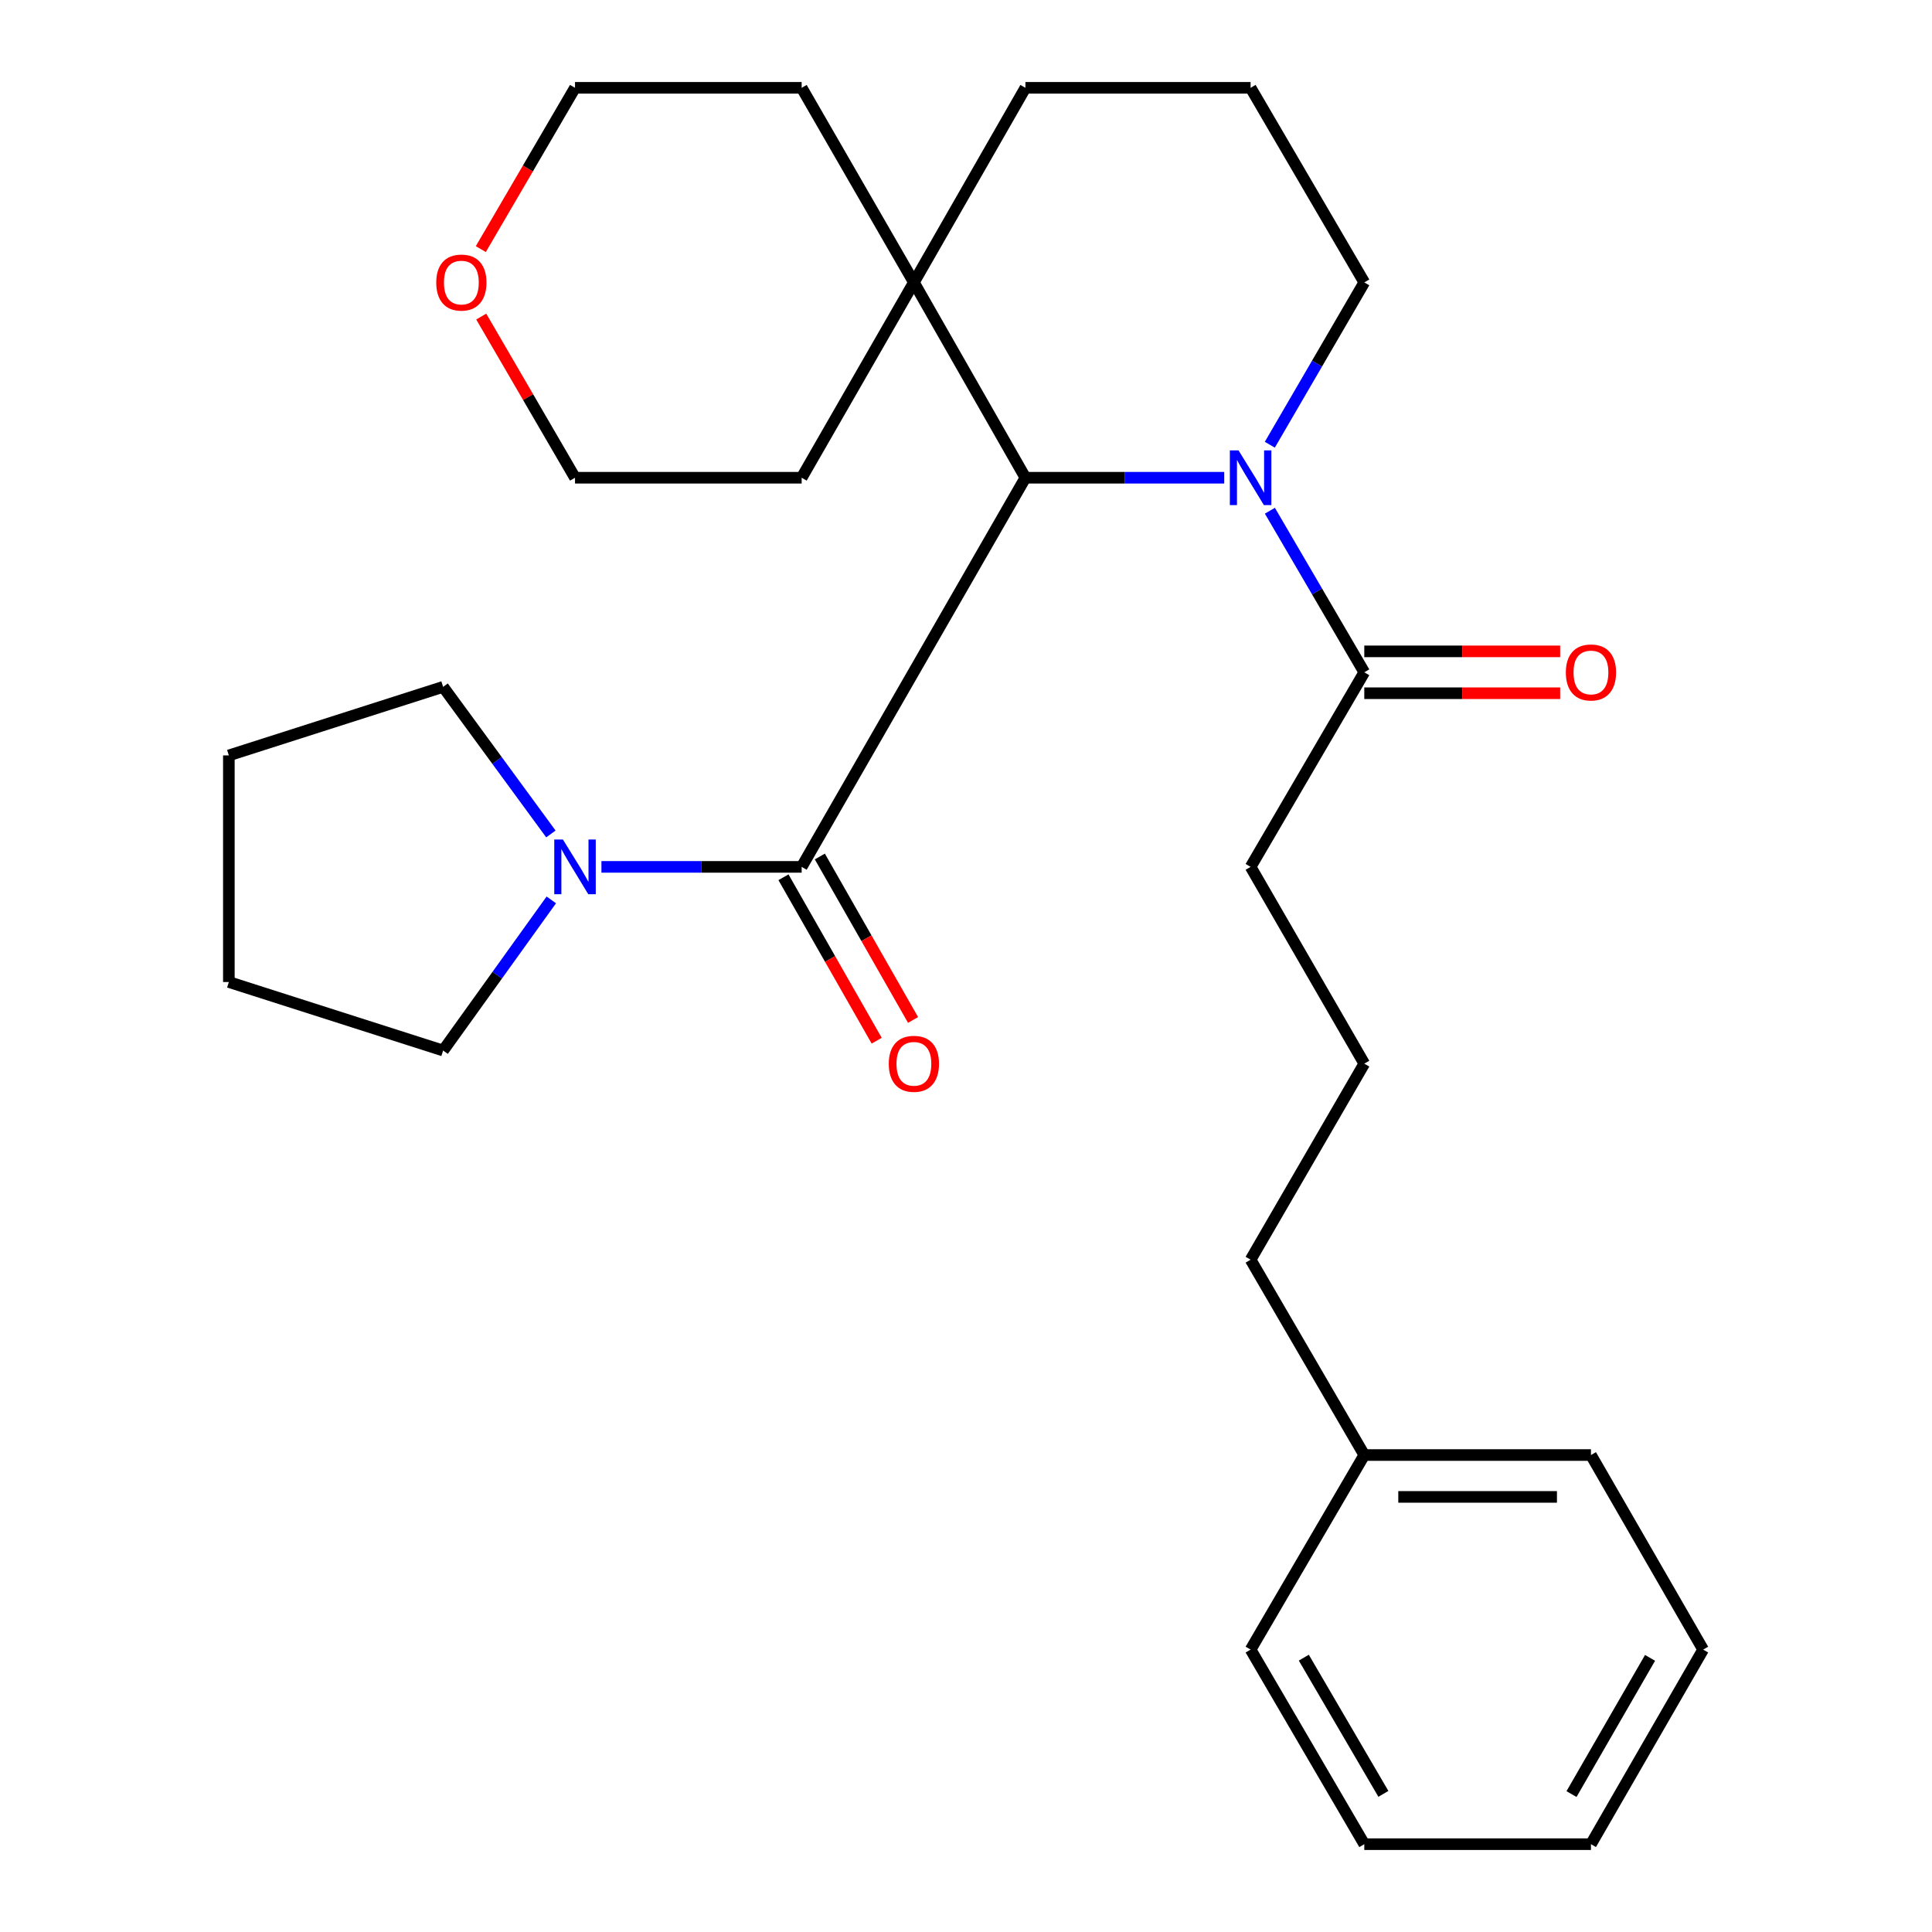 <?xml version='1.0' encoding='iso-8859-1'?>
<svg version='1.1' baseProfile='full'
              xmlns='http://www.w3.org/2000/svg'
                      xmlns:rdkit='http://www.rdkit.org/xml'
                      xmlns:xlink='http://www.w3.org/1999/xlink'
                  xml:space='preserve'
width='1000px' height='1000px' viewBox='0 0 1000 1000'>
<!-- END OF HEADER -->
<rect style='opacity:1.0;fill:#FFFFFF;stroke:none' width='1000' height='1000' x='0' y='0'> </rect>
<path class='bond-1' d='M 633.659,247.274 L 582.205,247.274' style='fill:none;fill-rule:evenodd;stroke:#0000FF;stroke-width:6px;stroke-linecap:butt;stroke-linejoin:miter;stroke-opacity:1' />
<path class='bond-1' d='M 582.205,247.274 L 530.751,247.274' style='fill:none;fill-rule:evenodd;stroke:#000000;stroke-width:6px;stroke-linecap:butt;stroke-linejoin:miter;stroke-opacity:1' />
<path class='bond-3' d='M 657.29,264.35 L 681.722,306.165' style='fill:none;fill-rule:evenodd;stroke:#0000FF;stroke-width:6px;stroke-linecap:butt;stroke-linejoin:miter;stroke-opacity:1' />
<path class='bond-3' d='M 681.722,306.165 L 706.154,347.979' style='fill:none;fill-rule:evenodd;stroke:#000000;stroke-width:6px;stroke-linecap:butt;stroke-linejoin:miter;stroke-opacity:1' />
<path class='bond-8' d='M 657.256,230.19 L 681.705,188.181' style='fill:none;fill-rule:evenodd;stroke:#0000FF;stroke-width:6px;stroke-linecap:butt;stroke-linejoin:miter;stroke-opacity:1' />
<path class='bond-8' d='M 681.705,188.181 L 706.154,146.172' style='fill:none;fill-rule:evenodd;stroke:#000000;stroke-width:6px;stroke-linecap:butt;stroke-linejoin:miter;stroke-opacity:1' />
<path class='bond-0' d='M 414.935,448.696 L 530.751,247.274' style='fill:none;fill-rule:evenodd;stroke:#000000;stroke-width:6px;stroke-linecap:butt;stroke-linejoin:miter;stroke-opacity:1' />
<path class='bond-2' d='M 414.935,448.696 L 363.117,448.696' style='fill:none;fill-rule:evenodd;stroke:#000000;stroke-width:6px;stroke-linecap:butt;stroke-linejoin:miter;stroke-opacity:1' />
<path class='bond-2' d='M 363.117,448.696 L 311.299,448.696' style='fill:none;fill-rule:evenodd;stroke:#0000FF;stroke-width:6px;stroke-linecap:butt;stroke-linejoin:miter;stroke-opacity:1' />
<path class='bond-5' d='M 405.523,454.065 L 429.65,496.364' style='fill:none;fill-rule:evenodd;stroke:#000000;stroke-width:6px;stroke-linecap:butt;stroke-linejoin:miter;stroke-opacity:1' />
<path class='bond-5' d='M 429.65,496.364 L 453.777,538.663' style='fill:none;fill-rule:evenodd;stroke:#FF0000;stroke-width:6px;stroke-linecap:butt;stroke-linejoin:miter;stroke-opacity:1' />
<path class='bond-5' d='M 424.348,443.327 L 448.475,485.626' style='fill:none;fill-rule:evenodd;stroke:#000000;stroke-width:6px;stroke-linecap:butt;stroke-linejoin:miter;stroke-opacity:1' />
<path class='bond-5' d='M 448.475,485.626 L 472.602,527.925' style='fill:none;fill-rule:evenodd;stroke:#FF0000;stroke-width:6px;stroke-linecap:butt;stroke-linejoin:miter;stroke-opacity:1' />
<path class='bond-4' d='M 530.751,247.274 L 473.03,146.172' style='fill:none;fill-rule:evenodd;stroke:#000000;stroke-width:6px;stroke-linecap:butt;stroke-linejoin:miter;stroke-opacity:1' />
<path class='bond-10' d='M 285.136,431.648 L 257.247,393.582' style='fill:none;fill-rule:evenodd;stroke:#0000FF;stroke-width:6px;stroke-linecap:butt;stroke-linejoin:miter;stroke-opacity:1' />
<path class='bond-10' d='M 257.247,393.582 L 229.358,355.516' style='fill:none;fill-rule:evenodd;stroke:#000000;stroke-width:6px;stroke-linecap:butt;stroke-linejoin:miter;stroke-opacity:1' />
<path class='bond-11' d='M 285.356,465.782 L 257.357,504.768' style='fill:none;fill-rule:evenodd;stroke:#0000FF;stroke-width:6px;stroke-linecap:butt;stroke-linejoin:miter;stroke-opacity:1' />
<path class='bond-11' d='M 257.357,504.768 L 229.358,543.754' style='fill:none;fill-rule:evenodd;stroke:#000000;stroke-width:6px;stroke-linecap:butt;stroke-linejoin:miter;stroke-opacity:1' />
<path class='bond-6' d='M 706.154,358.815 L 756.848,358.815' style='fill:none;fill-rule:evenodd;stroke:#000000;stroke-width:6px;stroke-linecap:butt;stroke-linejoin:miter;stroke-opacity:1' />
<path class='bond-6' d='M 756.848,358.815 L 807.542,358.815' style='fill:none;fill-rule:evenodd;stroke:#FF0000;stroke-width:6px;stroke-linecap:butt;stroke-linejoin:miter;stroke-opacity:1' />
<path class='bond-6' d='M 706.154,337.143 L 756.848,337.143' style='fill:none;fill-rule:evenodd;stroke:#000000;stroke-width:6px;stroke-linecap:butt;stroke-linejoin:miter;stroke-opacity:1' />
<path class='bond-6' d='M 756.848,337.143 L 807.542,337.143' style='fill:none;fill-rule:evenodd;stroke:#FF0000;stroke-width:6px;stroke-linecap:butt;stroke-linejoin:miter;stroke-opacity:1' />
<path class='bond-9' d='M 706.154,347.979 L 647.313,448.696' style='fill:none;fill-rule:evenodd;stroke:#000000;stroke-width:6px;stroke-linecap:butt;stroke-linejoin:miter;stroke-opacity:1' />
<path class='bond-16' d='M 473.03,146.172 L 414.935,45.455' style='fill:none;fill-rule:evenodd;stroke:#000000;stroke-width:6px;stroke-linecap:butt;stroke-linejoin:miter;stroke-opacity:1' />
<path class='bond-17' d='M 473.03,146.172 L 414.935,247.274' style='fill:none;fill-rule:evenodd;stroke:#000000;stroke-width:6px;stroke-linecap:butt;stroke-linejoin:miter;stroke-opacity:1' />
<path class='bond-28' d='M 473.03,146.172 L 530.751,45.455' style='fill:none;fill-rule:evenodd;stroke:#000000;stroke-width:6px;stroke-linecap:butt;stroke-linejoin:miter;stroke-opacity:1' />
<path class='bond-7' d='M 249.088,163.856 L 273.357,205.565' style='fill:none;fill-rule:evenodd;stroke:#FF0000;stroke-width:6px;stroke-linecap:butt;stroke-linejoin:miter;stroke-opacity:1' />
<path class='bond-7' d='M 273.357,205.565 L 297.627,247.274' style='fill:none;fill-rule:evenodd;stroke:#000000;stroke-width:6px;stroke-linecap:butt;stroke-linejoin:miter;stroke-opacity:1' />
<path class='bond-29' d='M 248.865,128.936 L 273.246,87.195' style='fill:none;fill-rule:evenodd;stroke:#FF0000;stroke-width:6px;stroke-linecap:butt;stroke-linejoin:miter;stroke-opacity:1' />
<path class='bond-29' d='M 273.246,87.195 L 297.627,45.455' style='fill:none;fill-rule:evenodd;stroke:#000000;stroke-width:6px;stroke-linecap:butt;stroke-linejoin:miter;stroke-opacity:1' />
<path class='bond-14' d='M 706.154,146.172 L 647.313,45.455' style='fill:none;fill-rule:evenodd;stroke:#000000;stroke-width:6px;stroke-linecap:butt;stroke-linejoin:miter;stroke-opacity:1' />
<path class='bond-15' d='M 647.313,448.696 L 706.154,550.545' style='fill:none;fill-rule:evenodd;stroke:#000000;stroke-width:6px;stroke-linecap:butt;stroke-linejoin:miter;stroke-opacity:1' />
<path class='bond-23' d='M 229.358,355.516 L 118.455,390.999' style='fill:none;fill-rule:evenodd;stroke:#000000;stroke-width:6px;stroke-linecap:butt;stroke-linejoin:miter;stroke-opacity:1' />
<path class='bond-24' d='M 229.358,543.754 L 118.455,508.296' style='fill:none;fill-rule:evenodd;stroke:#000000;stroke-width:6px;stroke-linecap:butt;stroke-linejoin:miter;stroke-opacity:1' />
<path class='bond-12' d='M 530.751,45.455 L 647.313,45.455' style='fill:none;fill-rule:evenodd;stroke:#000000;stroke-width:6px;stroke-linecap:butt;stroke-linejoin:miter;stroke-opacity:1' />
<path class='bond-13' d='M 706.154,753.123 L 647.313,652.021' style='fill:none;fill-rule:evenodd;stroke:#000000;stroke-width:6px;stroke-linecap:butt;stroke-linejoin:miter;stroke-opacity:1' />
<path class='bond-21' d='M 706.154,753.123 L 823.475,753.123' style='fill:none;fill-rule:evenodd;stroke:#000000;stroke-width:6px;stroke-linecap:butt;stroke-linejoin:miter;stroke-opacity:1' />
<path class='bond-21' d='M 723.752,774.796 L 805.877,774.796' style='fill:none;fill-rule:evenodd;stroke:#000000;stroke-width:6px;stroke-linecap:butt;stroke-linejoin:miter;stroke-opacity:1' />
<path class='bond-22' d='M 706.154,753.123 L 647.313,853.828' style='fill:none;fill-rule:evenodd;stroke:#000000;stroke-width:6px;stroke-linecap:butt;stroke-linejoin:miter;stroke-opacity:1' />
<path class='bond-20' d='M 706.154,550.545 L 647.313,652.021' style='fill:none;fill-rule:evenodd;stroke:#000000;stroke-width:6px;stroke-linecap:butt;stroke-linejoin:miter;stroke-opacity:1' />
<path class='bond-18' d='M 414.935,45.455 L 297.627,45.455' style='fill:none;fill-rule:evenodd;stroke:#000000;stroke-width:6px;stroke-linecap:butt;stroke-linejoin:miter;stroke-opacity:1' />
<path class='bond-19' d='M 414.935,247.274 L 297.627,247.274' style='fill:none;fill-rule:evenodd;stroke:#000000;stroke-width:6px;stroke-linecap:butt;stroke-linejoin:miter;stroke-opacity:1' />
<path class='bond-26' d='M 823.475,753.123 L 881.545,853.828' style='fill:none;fill-rule:evenodd;stroke:#000000;stroke-width:6px;stroke-linecap:butt;stroke-linejoin:miter;stroke-opacity:1' />
<path class='bond-25' d='M 647.313,853.828 L 706.154,954.545' style='fill:none;fill-rule:evenodd;stroke:#000000;stroke-width:6px;stroke-linecap:butt;stroke-linejoin:miter;stroke-opacity:1' />
<path class='bond-25' d='M 674.852,858.003 L 716.041,928.505' style='fill:none;fill-rule:evenodd;stroke:#000000;stroke-width:6px;stroke-linecap:butt;stroke-linejoin:miter;stroke-opacity:1' />
<path class='bond-30' d='M 118.455,390.999 L 118.455,508.296' style='fill:none;fill-rule:evenodd;stroke:#000000;stroke-width:6px;stroke-linecap:butt;stroke-linejoin:miter;stroke-opacity:1' />
<path class='bond-27' d='M 706.154,954.545 L 823.475,954.545' style='fill:none;fill-rule:evenodd;stroke:#000000;stroke-width:6px;stroke-linecap:butt;stroke-linejoin:miter;stroke-opacity:1' />
<path class='bond-31' d='M 881.545,853.828 L 823.475,954.545' style='fill:none;fill-rule:evenodd;stroke:#000000;stroke-width:6px;stroke-linecap:butt;stroke-linejoin:miter;stroke-opacity:1' />
<path class='bond-31' d='M 854.059,858.111 L 813.41,928.613' style='fill:none;fill-rule:evenodd;stroke:#000000;stroke-width:6px;stroke-linecap:butt;stroke-linejoin:miter;stroke-opacity:1' />
<path  class='atom-0' d='M 641.053 233.114
L 650.333 248.114
Q 651.253 249.594, 652.733 252.274
Q 654.213 254.954, 654.293 255.114
L 654.293 233.114
L 658.053 233.114
L 658.053 261.434
L 654.173 261.434
L 644.213 245.034
Q 643.053 243.114, 641.813 240.914
Q 640.613 238.714, 640.253 238.034
L 640.253 261.434
L 636.573 261.434
L 636.573 233.114
L 641.053 233.114
' fill='#0000FF'/>
<path  class='atom-3' d='M 291.367 434.536
L 300.647 449.536
Q 301.567 451.016, 303.047 453.696
Q 304.527 456.376, 304.607 456.536
L 304.607 434.536
L 308.367 434.536
L 308.367 462.856
L 304.487 462.856
L 294.527 446.456
Q 293.367 444.536, 292.127 442.336
Q 290.927 440.136, 290.567 439.456
L 290.567 462.856
L 286.887 462.856
L 286.887 434.536
L 291.367 434.536
' fill='#0000FF'/>
<path  class='atom-6' d='M 460.03 550.625
Q 460.03 543.825, 463.39 540.025
Q 466.75 536.225, 473.03 536.225
Q 479.31 536.225, 482.67 540.025
Q 486.03 543.825, 486.03 550.625
Q 486.03 557.505, 482.63 561.425
Q 479.23 565.305, 473.03 565.305
Q 466.79 565.305, 463.39 561.425
Q 460.03 557.545, 460.03 550.625
M 473.03 562.105
Q 477.35 562.105, 479.67 559.225
Q 482.03 556.305, 482.03 550.625
Q 482.03 545.065, 479.67 542.265
Q 477.35 539.425, 473.03 539.425
Q 468.71 539.425, 466.35 542.225
Q 464.03 545.025, 464.03 550.625
Q 464.03 556.345, 466.35 559.225
Q 468.71 562.105, 473.03 562.105
' fill='#FF0000'/>
<path  class='atom-7' d='M 810.475 348.059
Q 810.475 341.259, 813.835 337.459
Q 817.195 333.659, 823.475 333.659
Q 829.755 333.659, 833.115 337.459
Q 836.475 341.259, 836.475 348.059
Q 836.475 354.939, 833.075 358.859
Q 829.675 362.739, 823.475 362.739
Q 817.235 362.739, 813.835 358.859
Q 810.475 354.979, 810.475 348.059
M 823.475 359.539
Q 827.795 359.539, 830.115 356.659
Q 832.475 353.739, 832.475 348.059
Q 832.475 342.499, 830.115 339.699
Q 827.795 336.859, 823.475 336.859
Q 819.155 336.859, 816.795 339.659
Q 814.475 342.459, 814.475 348.059
Q 814.475 353.779, 816.795 356.659
Q 819.155 359.539, 823.475 359.539
' fill='#FF0000'/>
<path  class='atom-8' d='M 225.798 146.252
Q 225.798 139.452, 229.158 135.652
Q 232.518 131.852, 238.798 131.852
Q 245.078 131.852, 248.438 135.652
Q 251.798 139.452, 251.798 146.252
Q 251.798 153.132, 248.398 157.052
Q 244.998 160.932, 238.798 160.932
Q 232.558 160.932, 229.158 157.052
Q 225.798 153.172, 225.798 146.252
M 238.798 157.732
Q 243.118 157.732, 245.438 154.852
Q 247.798 151.932, 247.798 146.252
Q 247.798 140.692, 245.438 137.892
Q 243.118 135.052, 238.798 135.052
Q 234.478 135.052, 232.118 137.852
Q 229.798 140.652, 229.798 146.252
Q 229.798 151.972, 232.118 154.852
Q 234.478 157.732, 238.798 157.732
' fill='#FF0000'/>
</svg>
